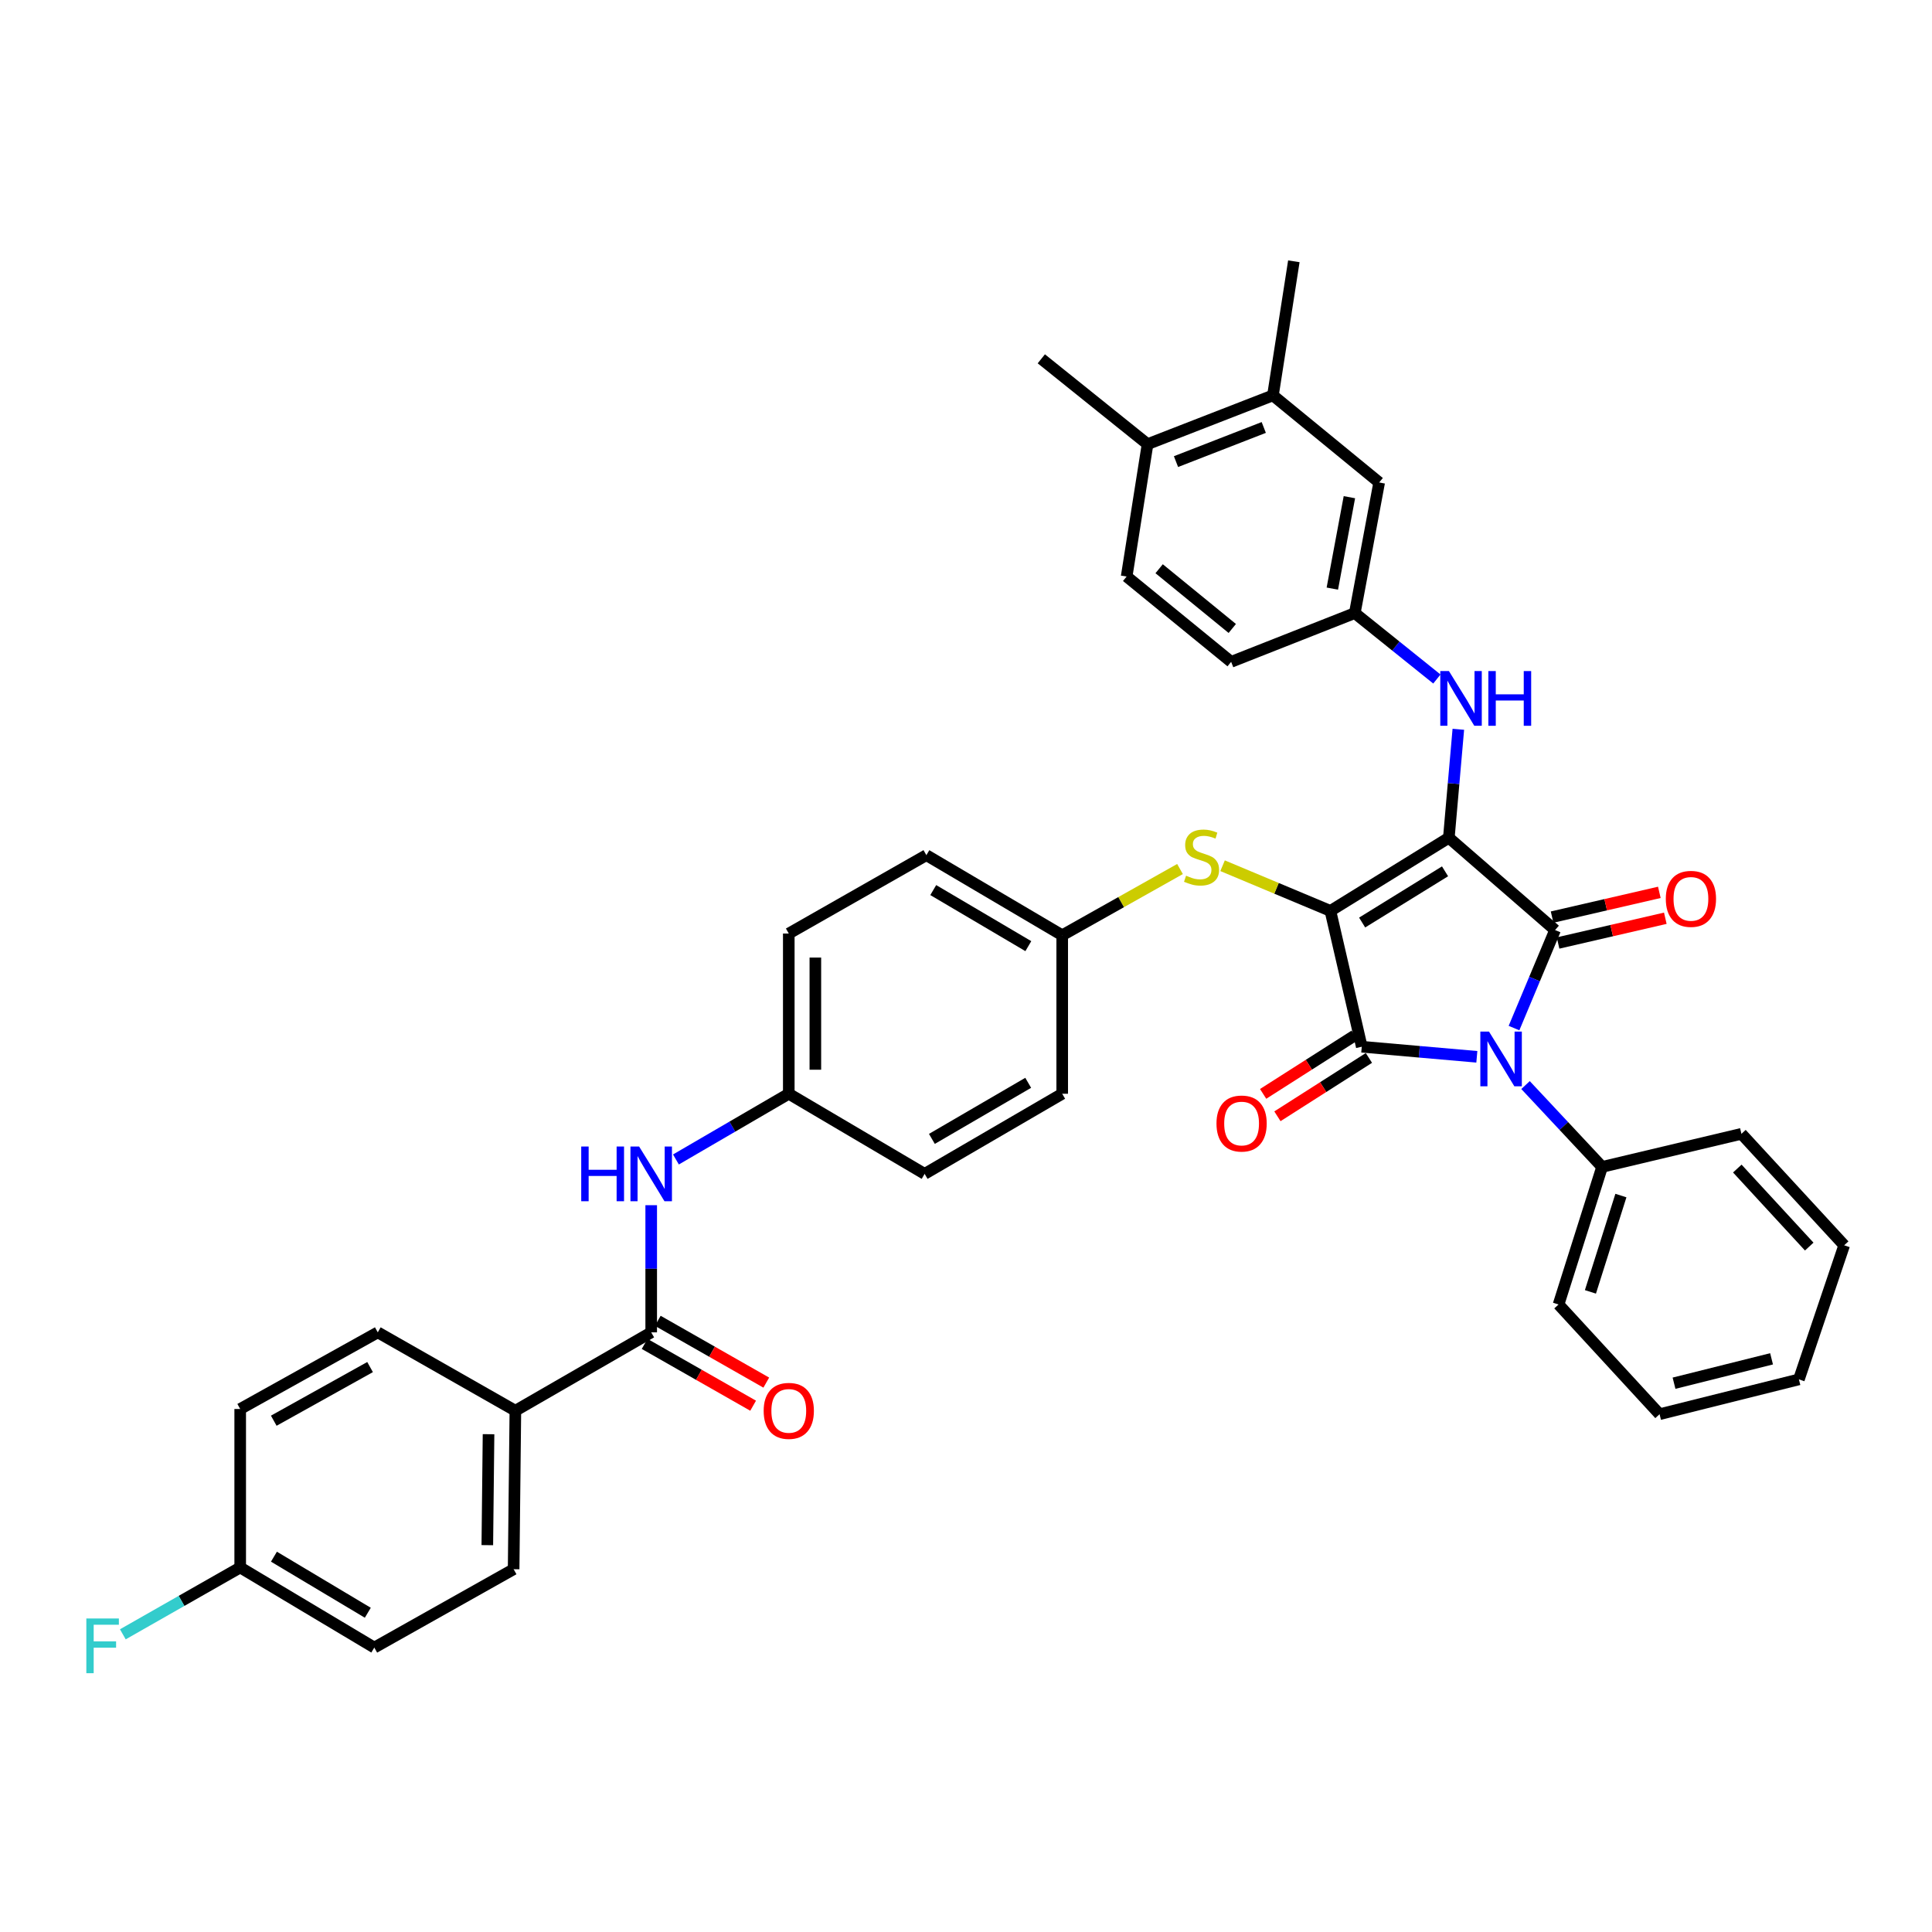 <?xml version='1.0' encoding='iso-8859-1'?>
<svg version='1.1' baseProfile='full'
              xmlns='http://www.w3.org/2000/svg'
                      xmlns:rdkit='http://www.rdkit.org/xml'
                      xmlns:xlink='http://www.w3.org/1999/xlink'
                  xml:space='preserve'
width='1000px' height='1000px' viewBox='0 0 1000 1000'>
<!-- END OF HEADER -->
<rect style='opacity:1.0;fill:#FFFFFF;stroke:none' width='1000' height='1000' x='0' y='0'> </rect>
<path class='bond-0' d='M 337.062,623.807 L 337.062,656.717' style='fill:none;fill-rule:evenodd;stroke:#0000FF;stroke-width:6px;stroke-linecap:butt;stroke-linejoin:miter;stroke-opacity:1' />
<path class='bond-0' d='M 337.062,656.717 L 337.062,689.626' style='fill:none;fill-rule:evenodd;stroke:#000000;stroke-width:6px;stroke-linecap:butt;stroke-linejoin:miter;stroke-opacity:1' />
<path class='bond-1' d='M 349.862,600.142 L 379.067,583.134' style='fill:none;fill-rule:evenodd;stroke:#0000FF;stroke-width:6px;stroke-linecap:butt;stroke-linejoin:miter;stroke-opacity:1' />
<path class='bond-1' d='M 379.067,583.134 L 408.272,566.127' style='fill:none;fill-rule:evenodd;stroke:#000000;stroke-width:6px;stroke-linecap:butt;stroke-linejoin:miter;stroke-opacity:1' />
<path class='bond-2' d='M 333.658,695.602 L 361.739,711.597' style='fill:none;fill-rule:evenodd;stroke:#000000;stroke-width:6px;stroke-linecap:butt;stroke-linejoin:miter;stroke-opacity:1' />
<path class='bond-2' d='M 361.739,711.597 L 389.819,727.591' style='fill:none;fill-rule:evenodd;stroke:#FF0000;stroke-width:6px;stroke-linecap:butt;stroke-linejoin:miter;stroke-opacity:1' />
<path class='bond-2' d='M 340.466,683.65 L 368.546,699.645' style='fill:none;fill-rule:evenodd;stroke:#000000;stroke-width:6px;stroke-linecap:butt;stroke-linejoin:miter;stroke-opacity:1' />
<path class='bond-2' d='M 368.546,699.645 L 396.627,715.639' style='fill:none;fill-rule:evenodd;stroke:#FF0000;stroke-width:6px;stroke-linecap:butt;stroke-linejoin:miter;stroke-opacity:1' />
<path class='bond-3' d='M 337.062,689.626 L 266.754,730.187' style='fill:none;fill-rule:evenodd;stroke:#000000;stroke-width:6px;stroke-linecap:butt;stroke-linejoin:miter;stroke-opacity:1' />
<path class='bond-4' d='M 688.618,471.481 L 749.917,433.618' style='fill:none;fill-rule:evenodd;stroke:#000000;stroke-width:6px;stroke-linecap:butt;stroke-linejoin:miter;stroke-opacity:1' />
<path class='bond-4' d='M 705.041,477.503 L 747.951,450.999' style='fill:none;fill-rule:evenodd;stroke:#000000;stroke-width:6px;stroke-linecap:butt;stroke-linejoin:miter;stroke-opacity:1' />
<path class='bond-5' d='M 688.618,471.481 L 704.848,541.789' style='fill:none;fill-rule:evenodd;stroke:#000000;stroke-width:6px;stroke-linecap:butt;stroke-linejoin:miter;stroke-opacity:1' />
<path class='bond-6' d='M 688.618,471.481 L 660.711,459.789' style='fill:none;fill-rule:evenodd;stroke:#000000;stroke-width:6px;stroke-linecap:butt;stroke-linejoin:miter;stroke-opacity:1' />
<path class='bond-6' d='M 660.711,459.789 L 632.805,448.098' style='fill:none;fill-rule:evenodd;stroke:#CCCC00;stroke-width:6px;stroke-linecap:butt;stroke-linejoin:miter;stroke-opacity:1' />
<path class='bond-7' d='M 749.917,433.618 L 804.905,481.391' style='fill:none;fill-rule:evenodd;stroke:#000000;stroke-width:6px;stroke-linecap:butt;stroke-linejoin:miter;stroke-opacity:1' />
<path class='bond-8' d='M 749.917,433.618 L 752.374,405.547' style='fill:none;fill-rule:evenodd;stroke:#000000;stroke-width:6px;stroke-linecap:butt;stroke-linejoin:miter;stroke-opacity:1' />
<path class='bond-8' d='M 752.374,405.547 L 754.831,377.476' style='fill:none;fill-rule:evenodd;stroke:#0000FF;stroke-width:6px;stroke-linecap:butt;stroke-linejoin:miter;stroke-opacity:1' />
<path class='bond-9' d='M 804.905,481.391 L 794.277,506.762' style='fill:none;fill-rule:evenodd;stroke:#000000;stroke-width:6px;stroke-linecap:butt;stroke-linejoin:miter;stroke-opacity:1' />
<path class='bond-9' d='M 794.277,506.762 L 783.649,532.132' style='fill:none;fill-rule:evenodd;stroke:#0000FF;stroke-width:6px;stroke-linecap:butt;stroke-linejoin:miter;stroke-opacity:1' />
<path class='bond-10' d='M 806.451,488.093 L 834.206,481.689' style='fill:none;fill-rule:evenodd;stroke:#000000;stroke-width:6px;stroke-linecap:butt;stroke-linejoin:miter;stroke-opacity:1' />
<path class='bond-10' d='M 834.206,481.689 L 861.962,475.285' style='fill:none;fill-rule:evenodd;stroke:#FF0000;stroke-width:6px;stroke-linecap:butt;stroke-linejoin:miter;stroke-opacity:1' />
<path class='bond-10' d='M 803.359,474.69 L 831.114,468.287' style='fill:none;fill-rule:evenodd;stroke:#000000;stroke-width:6px;stroke-linecap:butt;stroke-linejoin:miter;stroke-opacity:1' />
<path class='bond-10' d='M 831.114,468.287 L 858.87,461.883' style='fill:none;fill-rule:evenodd;stroke:#FF0000;stroke-width:6px;stroke-linecap:butt;stroke-linejoin:miter;stroke-opacity:1' />
<path class='bond-11' d='M 789.613,561.627 L 809.428,582.808' style='fill:none;fill-rule:evenodd;stroke:#0000FF;stroke-width:6px;stroke-linecap:butt;stroke-linejoin:miter;stroke-opacity:1' />
<path class='bond-11' d='M 809.428,582.808 L 829.242,603.989' style='fill:none;fill-rule:evenodd;stroke:#000000;stroke-width:6px;stroke-linecap:butt;stroke-linejoin:miter;stroke-opacity:1' />
<path class='bond-12' d='M 764.41,547.002 L 734.629,544.395' style='fill:none;fill-rule:evenodd;stroke:#0000FF;stroke-width:6px;stroke-linecap:butt;stroke-linejoin:miter;stroke-opacity:1' />
<path class='bond-12' d='M 734.629,544.395 L 704.848,541.789' style='fill:none;fill-rule:evenodd;stroke:#000000;stroke-width:6px;stroke-linecap:butt;stroke-linejoin:miter;stroke-opacity:1' />
<path class='bond-13' d='M 701.151,535.99 L 677.472,551.09' style='fill:none;fill-rule:evenodd;stroke:#000000;stroke-width:6px;stroke-linecap:butt;stroke-linejoin:miter;stroke-opacity:1' />
<path class='bond-13' d='M 677.472,551.09 L 653.794,566.19' style='fill:none;fill-rule:evenodd;stroke:#FF0000;stroke-width:6px;stroke-linecap:butt;stroke-linejoin:miter;stroke-opacity:1' />
<path class='bond-13' d='M 708.546,547.587 L 684.868,562.687' style='fill:none;fill-rule:evenodd;stroke:#000000;stroke-width:6px;stroke-linecap:butt;stroke-linejoin:miter;stroke-opacity:1' />
<path class='bond-13' d='M 684.868,562.687 L 661.19,577.787' style='fill:none;fill-rule:evenodd;stroke:#FF0000;stroke-width:6px;stroke-linecap:butt;stroke-linejoin:miter;stroke-opacity:1' />
<path class='bond-14' d='M 743.726,351.461 L 722.484,334.396' style='fill:none;fill-rule:evenodd;stroke:#0000FF;stroke-width:6px;stroke-linecap:butt;stroke-linejoin:miter;stroke-opacity:1' />
<path class='bond-14' d='M 722.484,334.396 L 701.242,317.331' style='fill:none;fill-rule:evenodd;stroke:#000000;stroke-width:6px;stroke-linecap:butt;stroke-linejoin:miter;stroke-opacity:1' />
<path class='bond-15' d='M 610.768,449.806 L 580.283,466.951' style='fill:none;fill-rule:evenodd;stroke:#CCCC00;stroke-width:6px;stroke-linecap:butt;stroke-linejoin:miter;stroke-opacity:1' />
<path class='bond-15' d='M 580.283,466.951 L 549.797,484.096' style='fill:none;fill-rule:evenodd;stroke:#000000;stroke-width:6px;stroke-linecap:butt;stroke-linejoin:miter;stroke-opacity:1' />
<path class='bond-16' d='M 549.797,484.096 L 479.489,442.634' style='fill:none;fill-rule:evenodd;stroke:#000000;stroke-width:6px;stroke-linecap:butt;stroke-linejoin:miter;stroke-opacity:1' />
<path class='bond-16' d='M 532.264,489.725 L 483.049,460.701' style='fill:none;fill-rule:evenodd;stroke:#000000;stroke-width:6px;stroke-linecap:butt;stroke-linejoin:miter;stroke-opacity:1' />
<path class='bond-17' d='M 549.797,484.096 L 549.797,566.127' style='fill:none;fill-rule:evenodd;stroke:#000000;stroke-width:6px;stroke-linecap:butt;stroke-linejoin:miter;stroke-opacity:1' />
<path class='bond-18' d='M 408.272,566.127 L 478.588,607.596' style='fill:none;fill-rule:evenodd;stroke:#000000;stroke-width:6px;stroke-linecap:butt;stroke-linejoin:miter;stroke-opacity:1' />
<path class='bond-19' d='M 408.272,566.127 L 408.272,483.195' style='fill:none;fill-rule:evenodd;stroke:#000000;stroke-width:6px;stroke-linecap:butt;stroke-linejoin:miter;stroke-opacity:1' />
<path class='bond-19' d='M 422.026,553.687 L 422.026,495.635' style='fill:none;fill-rule:evenodd;stroke:#000000;stroke-width:6px;stroke-linecap:butt;stroke-linejoin:miter;stroke-opacity:1' />
<path class='bond-20' d='M 479.489,442.634 L 408.272,483.195' style='fill:none;fill-rule:evenodd;stroke:#000000;stroke-width:6px;stroke-linecap:butt;stroke-linejoin:miter;stroke-opacity:1' />
<path class='bond-21' d='M 658.87,204.652 L 593.972,229.899' style='fill:none;fill-rule:evenodd;stroke:#000000;stroke-width:6px;stroke-linecap:butt;stroke-linejoin:miter;stroke-opacity:1' />
<path class='bond-21' d='M 654.122,221.257 L 608.694,238.93' style='fill:none;fill-rule:evenodd;stroke:#000000;stroke-width:6px;stroke-linecap:butt;stroke-linejoin:miter;stroke-opacity:1' />
<path class='bond-22' d='M 658.87,204.652 L 713.858,249.728' style='fill:none;fill-rule:evenodd;stroke:#000000;stroke-width:6px;stroke-linecap:butt;stroke-linejoin:miter;stroke-opacity:1' />
<path class='bond-23' d='M 658.87,204.652 L 669.691,135.245' style='fill:none;fill-rule:evenodd;stroke:#000000;stroke-width:6px;stroke-linecap:butt;stroke-linejoin:miter;stroke-opacity:1' />
<path class='bond-24' d='M 593.972,229.899 L 583.152,298.404' style='fill:none;fill-rule:evenodd;stroke:#000000;stroke-width:6px;stroke-linecap:butt;stroke-linejoin:miter;stroke-opacity:1' />
<path class='bond-25' d='M 593.972,229.899 L 538.985,185.724' style='fill:none;fill-rule:evenodd;stroke:#000000;stroke-width:6px;stroke-linecap:butt;stroke-linejoin:miter;stroke-opacity:1' />
<path class='bond-26' d='M 713.858,249.728 L 701.242,317.331' style='fill:none;fill-rule:evenodd;stroke:#000000;stroke-width:6px;stroke-linecap:butt;stroke-linejoin:miter;stroke-opacity:1' />
<path class='bond-26' d='M 698.444,257.345 L 689.613,304.667' style='fill:none;fill-rule:evenodd;stroke:#000000;stroke-width:6px;stroke-linecap:butt;stroke-linejoin:miter;stroke-opacity:1' />
<path class='bond-27' d='M 829.242,603.989 L 806.708,675.199' style='fill:none;fill-rule:evenodd;stroke:#000000;stroke-width:6px;stroke-linecap:butt;stroke-linejoin:miter;stroke-opacity:1' />
<path class='bond-27' d='M 838.976,618.821 L 823.202,668.668' style='fill:none;fill-rule:evenodd;stroke:#000000;stroke-width:6px;stroke-linecap:butt;stroke-linejoin:miter;stroke-opacity:1' />
<path class='bond-28' d='M 829.242,603.989 L 901.362,586.865' style='fill:none;fill-rule:evenodd;stroke:#000000;stroke-width:6px;stroke-linecap:butt;stroke-linejoin:miter;stroke-opacity:1' />
<path class='bond-29' d='M 806.708,675.199 L 858.99,731.99' style='fill:none;fill-rule:evenodd;stroke:#000000;stroke-width:6px;stroke-linecap:butt;stroke-linejoin:miter;stroke-opacity:1' />
<path class='bond-30' d='M 901.362,586.865 L 954.545,644.558' style='fill:none;fill-rule:evenodd;stroke:#000000;stroke-width:6px;stroke-linecap:butt;stroke-linejoin:miter;stroke-opacity:1' />
<path class='bond-30' d='M 899.226,604.842 L 936.455,645.226' style='fill:none;fill-rule:evenodd;stroke:#000000;stroke-width:6px;stroke-linecap:butt;stroke-linejoin:miter;stroke-opacity:1' />
<path class='bond-31' d='M 858.99,731.99 L 931.109,713.964' style='fill:none;fill-rule:evenodd;stroke:#000000;stroke-width:6px;stroke-linecap:butt;stroke-linejoin:miter;stroke-opacity:1' />
<path class='bond-31' d='M 866.473,715.942 L 916.956,703.324' style='fill:none;fill-rule:evenodd;stroke:#000000;stroke-width:6px;stroke-linecap:butt;stroke-linejoin:miter;stroke-opacity:1' />
<path class='bond-32' d='M 954.545,644.558 L 931.109,713.964' style='fill:none;fill-rule:evenodd;stroke:#000000;stroke-width:6px;stroke-linecap:butt;stroke-linejoin:miter;stroke-opacity:1' />
<path class='bond-33' d='M 583.152,298.404 L 637.238,342.571' style='fill:none;fill-rule:evenodd;stroke:#000000;stroke-width:6px;stroke-linecap:butt;stroke-linejoin:miter;stroke-opacity:1' />
<path class='bond-33' d='M 599.965,294.375 L 637.825,325.292' style='fill:none;fill-rule:evenodd;stroke:#000000;stroke-width:6px;stroke-linecap:butt;stroke-linejoin:miter;stroke-opacity:1' />
<path class='bond-34' d='M 701.242,317.331 L 637.238,342.571' style='fill:none;fill-rule:evenodd;stroke:#000000;stroke-width:6px;stroke-linecap:butt;stroke-linejoin:miter;stroke-opacity:1' />
<path class='bond-35' d='M 549.797,566.127 L 478.588,607.596' style='fill:none;fill-rule:evenodd;stroke:#000000;stroke-width:6px;stroke-linecap:butt;stroke-linejoin:miter;stroke-opacity:1' />
<path class='bond-35' d='M 532.194,560.461 L 482.347,589.49' style='fill:none;fill-rule:evenodd;stroke:#000000;stroke-width:6px;stroke-linecap:butt;stroke-linejoin:miter;stroke-opacity:1' />
<path class='bond-36' d='M 266.754,730.187 L 265.852,812.224' style='fill:none;fill-rule:evenodd;stroke:#000000;stroke-width:6px;stroke-linecap:butt;stroke-linejoin:miter;stroke-opacity:1' />
<path class='bond-36' d='M 252.865,742.341 L 252.234,799.768' style='fill:none;fill-rule:evenodd;stroke:#000000;stroke-width:6px;stroke-linecap:butt;stroke-linejoin:miter;stroke-opacity:1' />
<path class='bond-37' d='M 266.754,730.187 L 195.536,689.626' style='fill:none;fill-rule:evenodd;stroke:#000000;stroke-width:6px;stroke-linecap:butt;stroke-linejoin:miter;stroke-opacity:1' />
<path class='bond-38' d='M 265.852,812.224 L 193.733,852.785' style='fill:none;fill-rule:evenodd;stroke:#000000;stroke-width:6px;stroke-linecap:butt;stroke-linejoin:miter;stroke-opacity:1' />
<path class='bond-39' d='M 195.536,689.626 L 124.326,729.293' style='fill:none;fill-rule:evenodd;stroke:#000000;stroke-width:6px;stroke-linecap:butt;stroke-linejoin:miter;stroke-opacity:1' />
<path class='bond-39' d='M 191.548,707.592 L 141.701,735.359' style='fill:none;fill-rule:evenodd;stroke:#000000;stroke-width:6px;stroke-linecap:butt;stroke-linejoin:miter;stroke-opacity:1' />
<path class='bond-40' d='M 124.326,811.323 L 124.326,729.293' style='fill:none;fill-rule:evenodd;stroke:#000000;stroke-width:6px;stroke-linecap:butt;stroke-linejoin:miter;stroke-opacity:1' />
<path class='bond-41' d='M 124.326,811.323 L 93.952,828.622' style='fill:none;fill-rule:evenodd;stroke:#000000;stroke-width:6px;stroke-linecap:butt;stroke-linejoin:miter;stroke-opacity:1' />
<path class='bond-41' d='M 93.952,828.622 L 63.578,845.921' style='fill:none;fill-rule:evenodd;stroke:#33CCCC;stroke-width:6px;stroke-linecap:butt;stroke-linejoin:miter;stroke-opacity:1' />
<path class='bond-42' d='M 124.326,811.323 L 193.733,852.785' style='fill:none;fill-rule:evenodd;stroke:#000000;stroke-width:6px;stroke-linecap:butt;stroke-linejoin:miter;stroke-opacity:1' />
<path class='bond-42' d='M 141.791,805.734 L 190.376,834.758' style='fill:none;fill-rule:evenodd;stroke:#000000;stroke-width:6px;stroke-linecap:butt;stroke-linejoin:miter;stroke-opacity:1' />
<path  class='atom-0' d='M 300.842 593.436
L 304.682 593.436
L 304.682 605.476
L 319.162 605.476
L 319.162 593.436
L 323.002 593.436
L 323.002 621.756
L 319.162 621.756
L 319.162 608.676
L 304.682 608.676
L 304.682 621.756
L 300.842 621.756
L 300.842 593.436
' fill='#0000FF'/>
<path  class='atom-0' d='M 330.802 593.436
L 340.082 608.436
Q 341.002 609.916, 342.482 612.596
Q 343.962 615.276, 344.042 615.436
L 344.042 593.436
L 347.802 593.436
L 347.802 621.756
L 343.922 621.756
L 333.962 605.356
Q 332.802 603.436, 331.562 601.236
Q 330.362 599.036, 330.002 598.356
L 330.002 621.756
L 326.322 621.756
L 326.322 593.436
L 330.802 593.436
' fill='#0000FF'/>
<path  class='atom-2' d='M 395.272 730.267
Q 395.272 723.467, 398.632 719.667
Q 401.992 715.867, 408.272 715.867
Q 414.552 715.867, 417.912 719.667
Q 421.272 723.467, 421.272 730.267
Q 421.272 737.147, 417.872 741.067
Q 414.472 744.947, 408.272 744.947
Q 402.032 744.947, 398.632 741.067
Q 395.272 737.187, 395.272 730.267
M 408.272 741.747
Q 412.592 741.747, 414.912 738.867
Q 417.272 735.947, 417.272 730.267
Q 417.272 724.707, 414.912 721.907
Q 412.592 719.067, 408.272 719.067
Q 403.952 719.067, 401.592 721.867
Q 399.272 724.667, 399.272 730.267
Q 399.272 735.987, 401.592 738.867
Q 403.952 741.747, 408.272 741.747
' fill='#FF0000'/>
<path  class='atom-6' d='M 770.7 533.941
L 779.98 548.941
Q 780.9 550.421, 782.38 553.101
Q 783.86 555.781, 783.94 555.941
L 783.94 533.941
L 787.7 533.941
L 787.7 562.261
L 783.82 562.261
L 773.86 545.861
Q 772.7 543.941, 771.46 541.741
Q 770.26 539.541, 769.9 538.861
L 769.9 562.261
L 766.22 562.261
L 766.22 533.941
L 770.7 533.941
' fill='#0000FF'/>
<path  class='atom-8' d='M 749.969 347.346
L 759.249 362.346
Q 760.169 363.826, 761.649 366.506
Q 763.129 369.186, 763.209 369.346
L 763.209 347.346
L 766.969 347.346
L 766.969 375.666
L 763.089 375.666
L 753.129 359.266
Q 751.969 357.346, 750.729 355.146
Q 749.529 352.946, 749.169 352.266
L 749.169 375.666
L 745.489 375.666
L 745.489 347.346
L 749.969 347.346
' fill='#0000FF'/>
<path  class='atom-8' d='M 770.369 347.346
L 774.209 347.346
L 774.209 359.386
L 788.689 359.386
L 788.689 347.346
L 792.529 347.346
L 792.529 375.666
L 788.689 375.666
L 788.689 362.586
L 774.209 362.586
L 774.209 375.666
L 770.369 375.666
L 770.369 347.346
' fill='#0000FF'/>
<path  class='atom-9' d='M 613.917 453.256
Q 614.237 453.376, 615.557 453.936
Q 616.877 454.496, 618.317 454.856
Q 619.797 455.176, 621.237 455.176
Q 623.917 455.176, 625.477 453.896
Q 627.037 452.576, 627.037 450.296
Q 627.037 448.736, 626.237 447.776
Q 625.477 446.816, 624.277 446.296
Q 623.077 445.776, 621.077 445.176
Q 618.557 444.416, 617.037 443.696
Q 615.557 442.976, 614.477 441.456
Q 613.437 439.936, 613.437 437.376
Q 613.437 433.816, 615.837 431.616
Q 618.277 429.416, 623.077 429.416
Q 626.357 429.416, 630.077 430.976
L 629.157 434.056
Q 625.757 432.656, 623.197 432.656
Q 620.437 432.656, 618.917 433.816
Q 617.397 434.936, 617.437 436.896
Q 617.437 438.416, 618.197 439.336
Q 618.997 440.256, 620.117 440.776
Q 621.277 441.296, 623.197 441.896
Q 625.757 442.696, 627.277 443.496
Q 628.797 444.296, 629.877 445.936
Q 630.997 447.536, 630.997 450.296
Q 630.997 454.216, 628.357 456.336
Q 625.757 458.416, 621.397 458.416
Q 618.877 458.416, 616.957 457.856
Q 615.077 457.336, 612.837 456.416
L 613.917 453.256
' fill='#CCCC00'/>
<path  class='atom-10' d='M 629.648 581.535
Q 629.648 574.735, 633.008 570.935
Q 636.368 567.135, 642.648 567.135
Q 648.928 567.135, 652.288 570.935
Q 655.648 574.735, 655.648 581.535
Q 655.648 588.415, 652.248 592.335
Q 648.848 596.215, 642.648 596.215
Q 636.408 596.215, 633.008 592.335
Q 629.648 588.455, 629.648 581.535
M 642.648 593.015
Q 646.968 593.015, 649.288 590.135
Q 651.648 587.215, 651.648 581.535
Q 651.648 575.975, 649.288 573.175
Q 646.968 570.335, 642.648 570.335
Q 638.328 570.335, 635.968 573.135
Q 633.648 575.935, 633.648 581.535
Q 633.648 587.255, 635.968 590.135
Q 638.328 593.015, 642.648 593.015
' fill='#FF0000'/>
<path  class='atom-11' d='M 862.22 465.249
Q 862.22 458.449, 865.58 454.649
Q 868.94 450.849, 875.22 450.849
Q 881.5 450.849, 884.86 454.649
Q 888.22 458.449, 888.22 465.249
Q 888.22 472.129, 884.82 476.049
Q 881.42 479.929, 875.22 479.929
Q 868.98 479.929, 865.58 476.049
Q 862.22 472.169, 862.22 465.249
M 875.22 476.729
Q 879.54 476.729, 881.86 473.849
Q 884.22 470.929, 884.22 465.249
Q 884.22 459.689, 881.86 456.889
Q 879.54 454.049, 875.22 454.049
Q 870.9 454.049, 868.54 456.849
Q 866.22 459.649, 866.22 465.249
Q 866.22 470.969, 868.54 473.849
Q 870.9 476.729, 875.22 476.729
' fill='#FF0000'/>
<path  class='atom-38' d='M 44.689 837.723
L 61.529 837.723
L 61.529 840.963
L 48.489 840.963
L 48.489 849.563
L 60.089 849.563
L 60.089 852.843
L 48.489 852.843
L 48.489 866.043
L 44.689 866.043
L 44.689 837.723
' fill='#33CCCC'/>
</svg>

